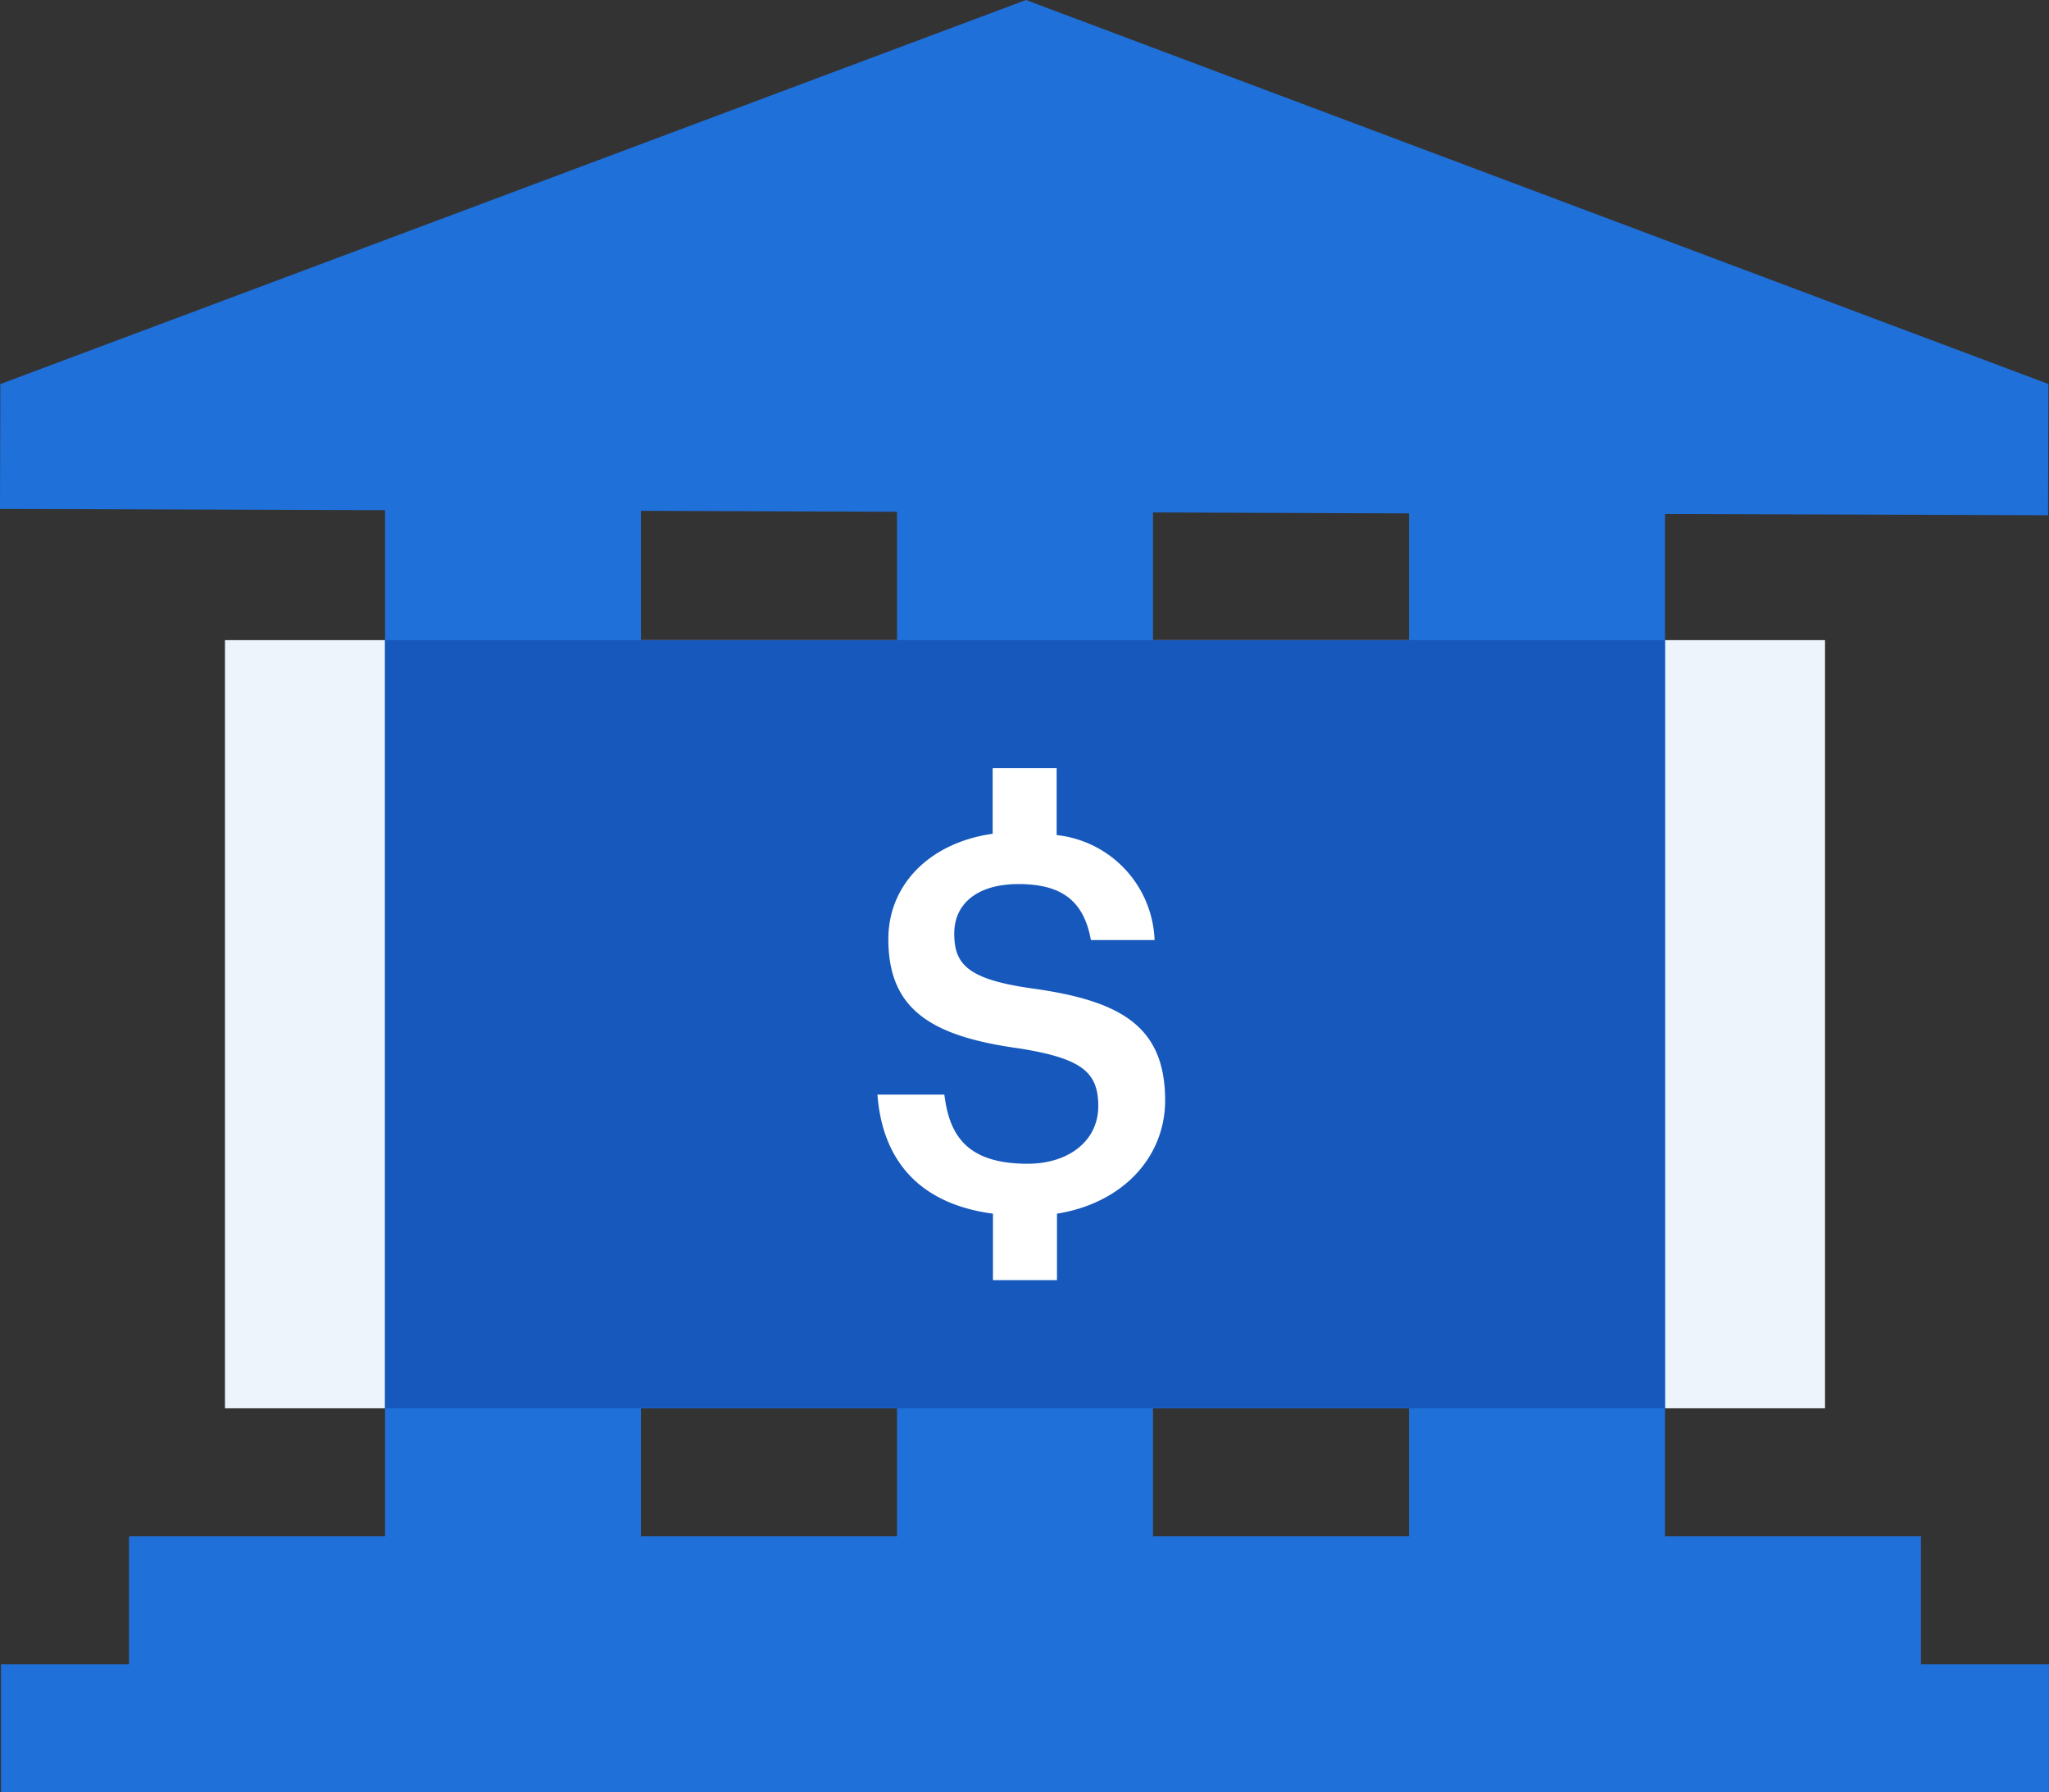 <svg id="bank" xmlns="http://www.w3.org/2000/svg" width="89.402" height="78.19" viewBox="0 0 89.402 78.19">
  <rect x="0" y="0" width="89.402" height="78.19" fill="#333333" stroke="none"/>
  <path id="Path_165" data-name="Path 165" d="M76.843,20H7.03V53.51H76.843Z" transform="translate(2.786 7.925)" fill="#eef4fb"/>
  <path id="Path_166" data-name="Path 166" d="M83.817,72.605V67.02H72.647v-44.6l16.713.056.014-5.725L44.764,0,.014,16.755,0,22.2l16.8.056V67.02H5.627v5.585H.042V78.19H89.4V72.605ZM61.477,67.02H50.307V22.354l11.17.042ZM27.967,22.284l11.17.042V67.02H27.967Z" fill="#2070d9"/>
  <path id="Path_167" data-name="Path 167" d="M67.88,20H12.03V53.51H67.88Z" transform="translate(4.767 7.925)" fill="#1658bb"/>
  <path id="Path_168" data-name="Path 168" d="M39.972,38.493c0-3.267-1.983-4.356-5.822-4.887-2.834-.4-3.379-1.075-3.379-2.4,0-1.257.963-2.15,2.806-2.15,1.871,0,2.848.726,3.156,2.443h2.779a4.787,4.787,0,0,0-4.273-4.58V24H32.447v2.862c-2.765.391-4.552,2.234-4.552,4.594,0,3.058,1.843,4.245,5.753,4.775,2.653.433,3.407,1.005,3.407,2.513s-1.285,2.513-3.086,2.513c-2.765,0-3.421-1.368-3.63-3.016H27.42c.2,2.709,1.676,4.747,5.04,5.194v2.9h2.793v-2.9c2.876-.461,4.719-2.471,4.719-4.943Z" transform="translate(10.865 9.51)" fill="#fff"/>
</svg>
